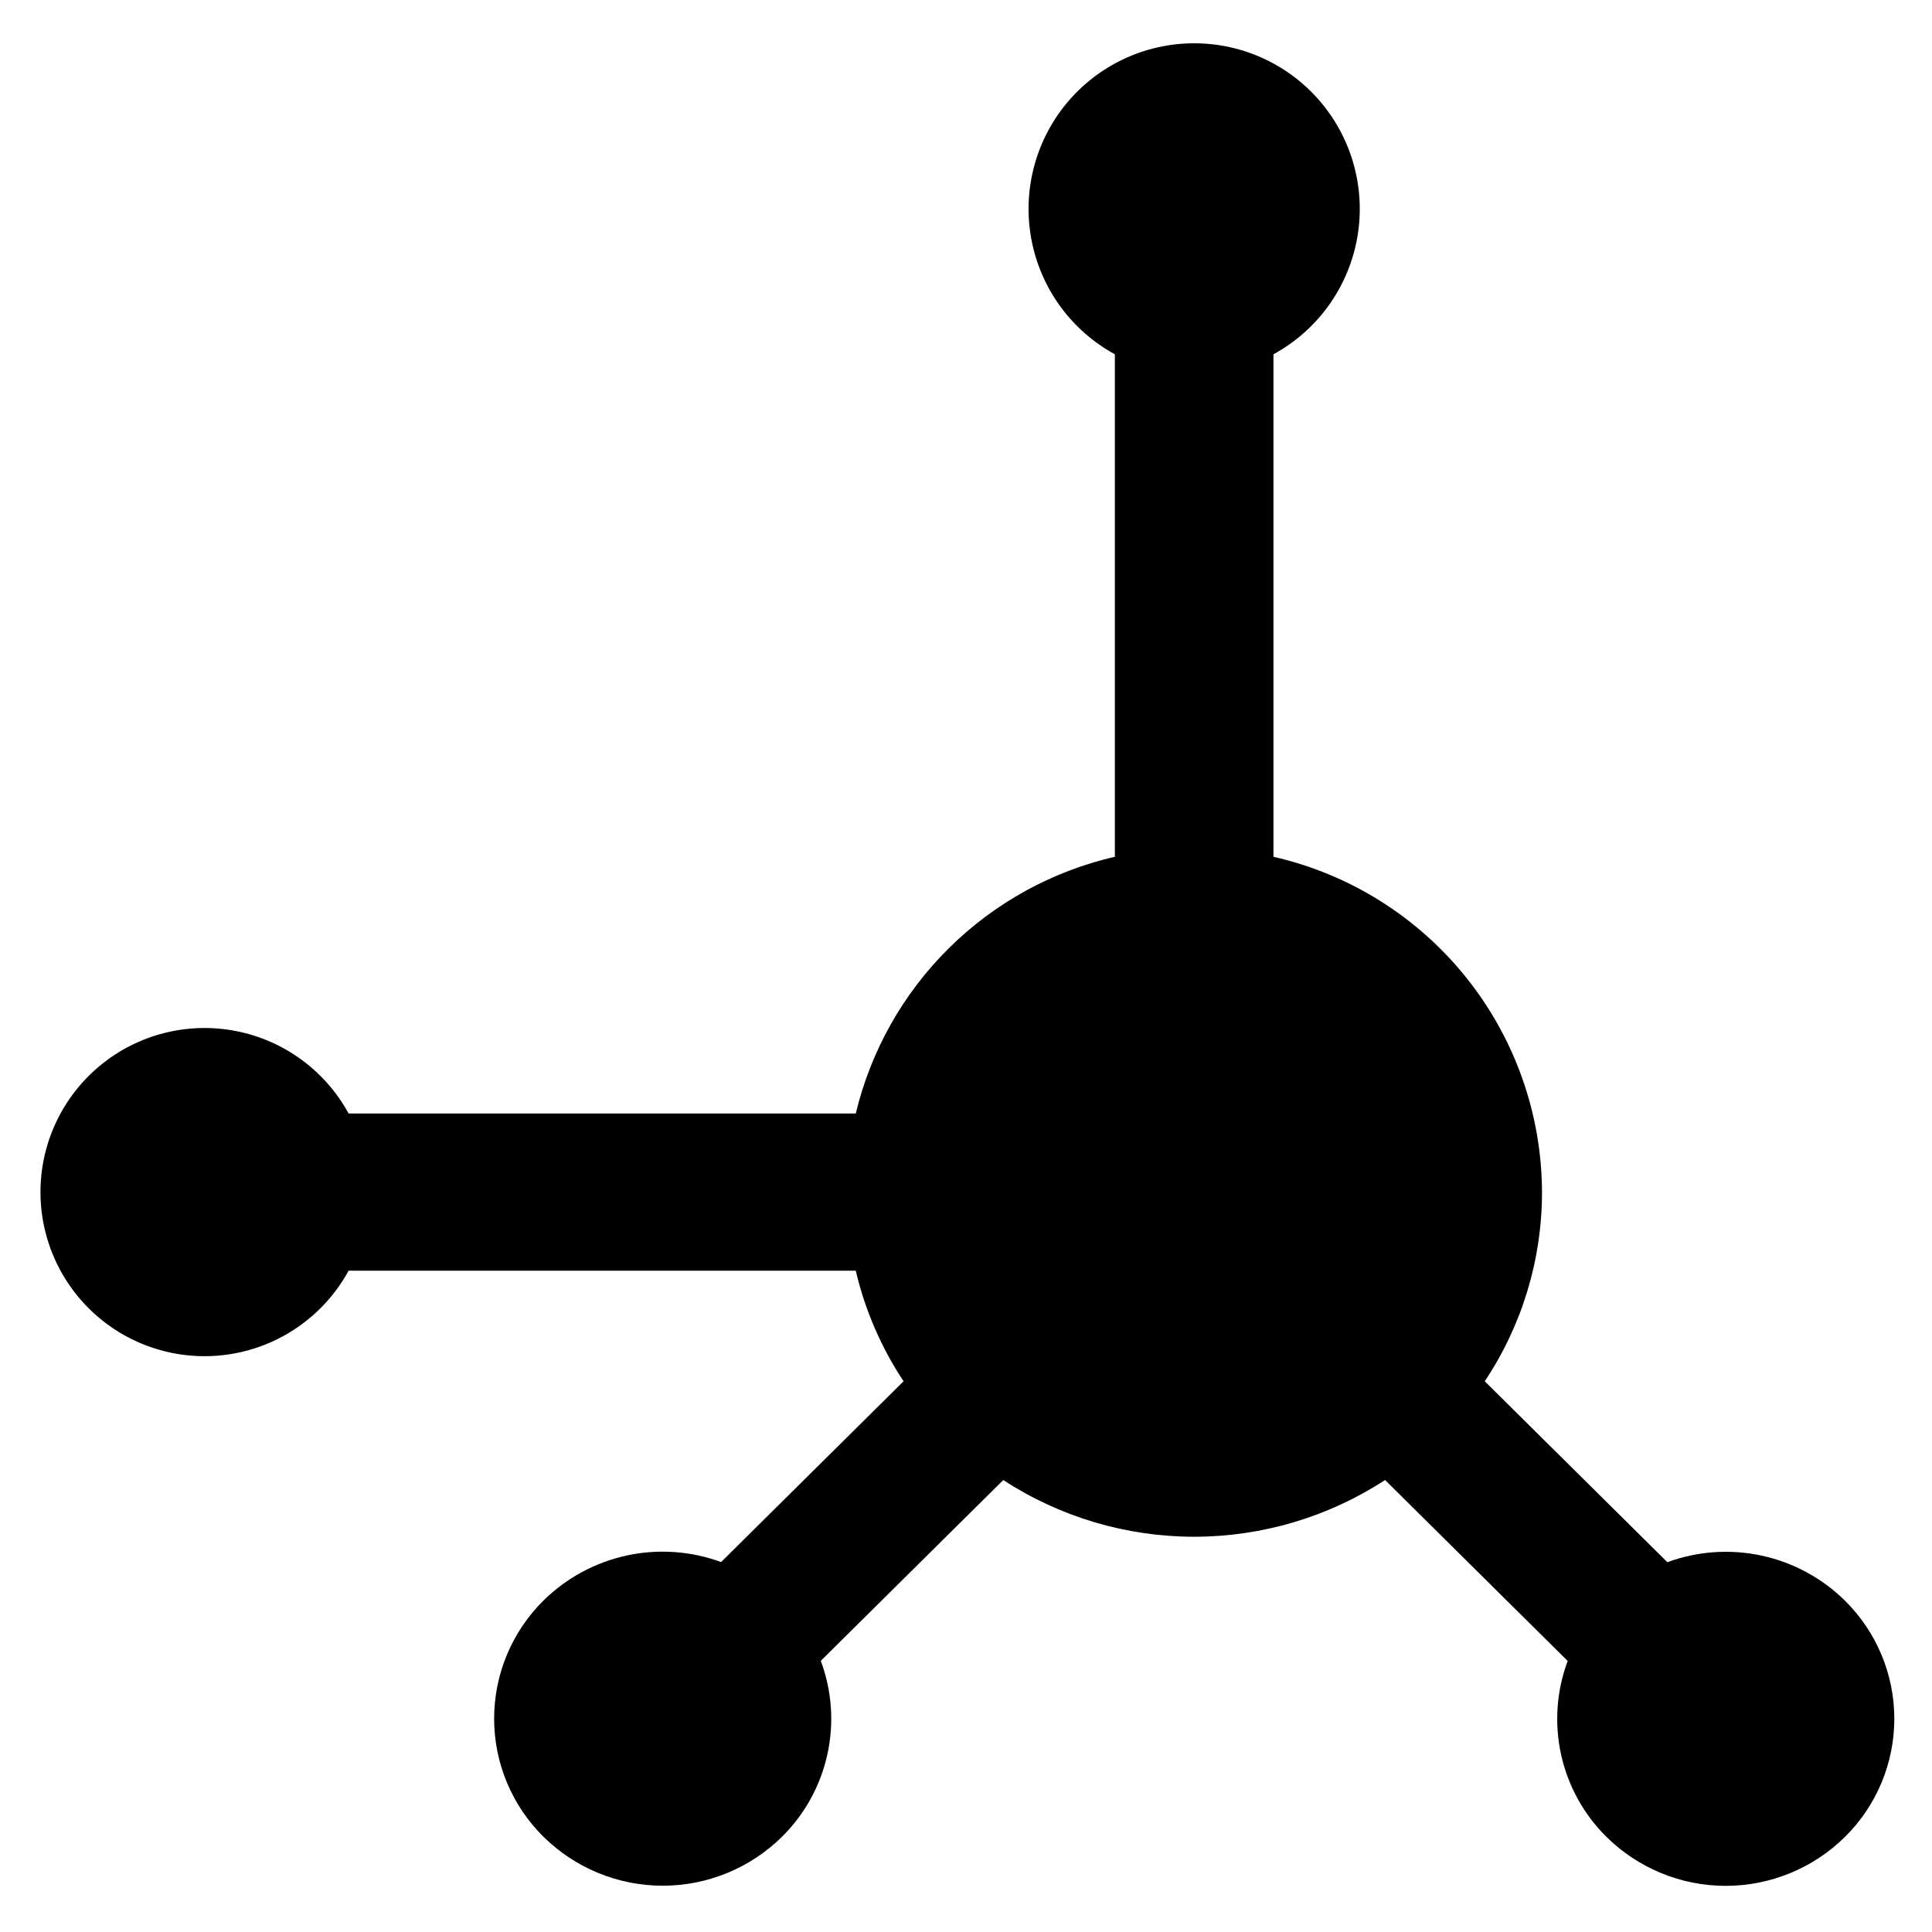 <?xml version="1.0" encoding="UTF-8"?>
<!-- Uploaded to: ICON Repo, www.iconrepo.com, Generator: ICON Repo Mixer Tools -->
<svg fill="#000000" width="800px" height="800px" version="1.1" viewBox="144 144 512 512" xmlns="http://www.w3.org/2000/svg">
 <path d="m632.93 568.19c-6.07-5.988-13.719-10.125-22.051-11.93-8.332-1.805-17.008-1.203-25.012 1.738l-48.391-47.949c9.902-14.844 15.18-32.289 15.172-50.133-0.078-20.672-7.156-40.711-20.078-56.848-12.922-16.137-30.93-27.418-51.09-32.012v-133.17c11.5-6.269 19.594-17.348 22.078-30.207 2.484-12.859-0.906-26.156-9.246-36.258-8.336-10.102-20.746-15.949-33.844-15.949s-25.512 5.848-33.848 15.949-11.727 23.398-9.242 36.258c2.481 12.859 10.578 23.938 22.074 30.207v133.17c-16.641 3.828-31.887 12.227-44.016 24.246-12.133 12.02-20.668 27.188-24.648 43.793h-134.4c-6.215-11.395-17.191-19.414-29.934-21.875-12.738-2.461-25.914 0.898-35.922 9.16-10.008 8.262-15.805 20.559-15.805 33.535 0 12.98 5.797 25.277 15.805 33.539 10.008 8.262 23.184 11.621 35.922 9.16 12.742-2.461 23.719-10.484 29.934-21.875h134.4c2.449 10.445 6.738 20.367 12.668 29.309l-48.355 47.914c-8.004-2.941-16.676-3.543-25.012-1.738-8.332 1.805-15.98 5.941-22.051 11.93-8.371 8.266-13.086 19.539-13.086 31.305 0 11.766 4.715 23.043 13.086 31.309 8.418 8.309 19.77 12.965 31.598 12.965s23.18-4.656 31.594-12.965c6.027-5.957 10.203-13.523 12.027-21.797 1.828-8.273 1.223-16.895-1.738-24.832l48.355-47.914c15.051 9.809 32.629 15.027 50.594 15.027s35.543-5.223 50.594-15.031l48.391 47.949c-2.961 7.938-3.566 16.562-1.742 24.836 1.824 8.273 6.004 15.844 12.031 21.797 8.414 8.309 19.766 12.969 31.594 12.969 11.824 0 23.176-4.66 31.594-12.969 8.375-8.266 13.086-19.543 13.086-31.309s-4.711-23.039-13.086-31.305z"/>
</svg>